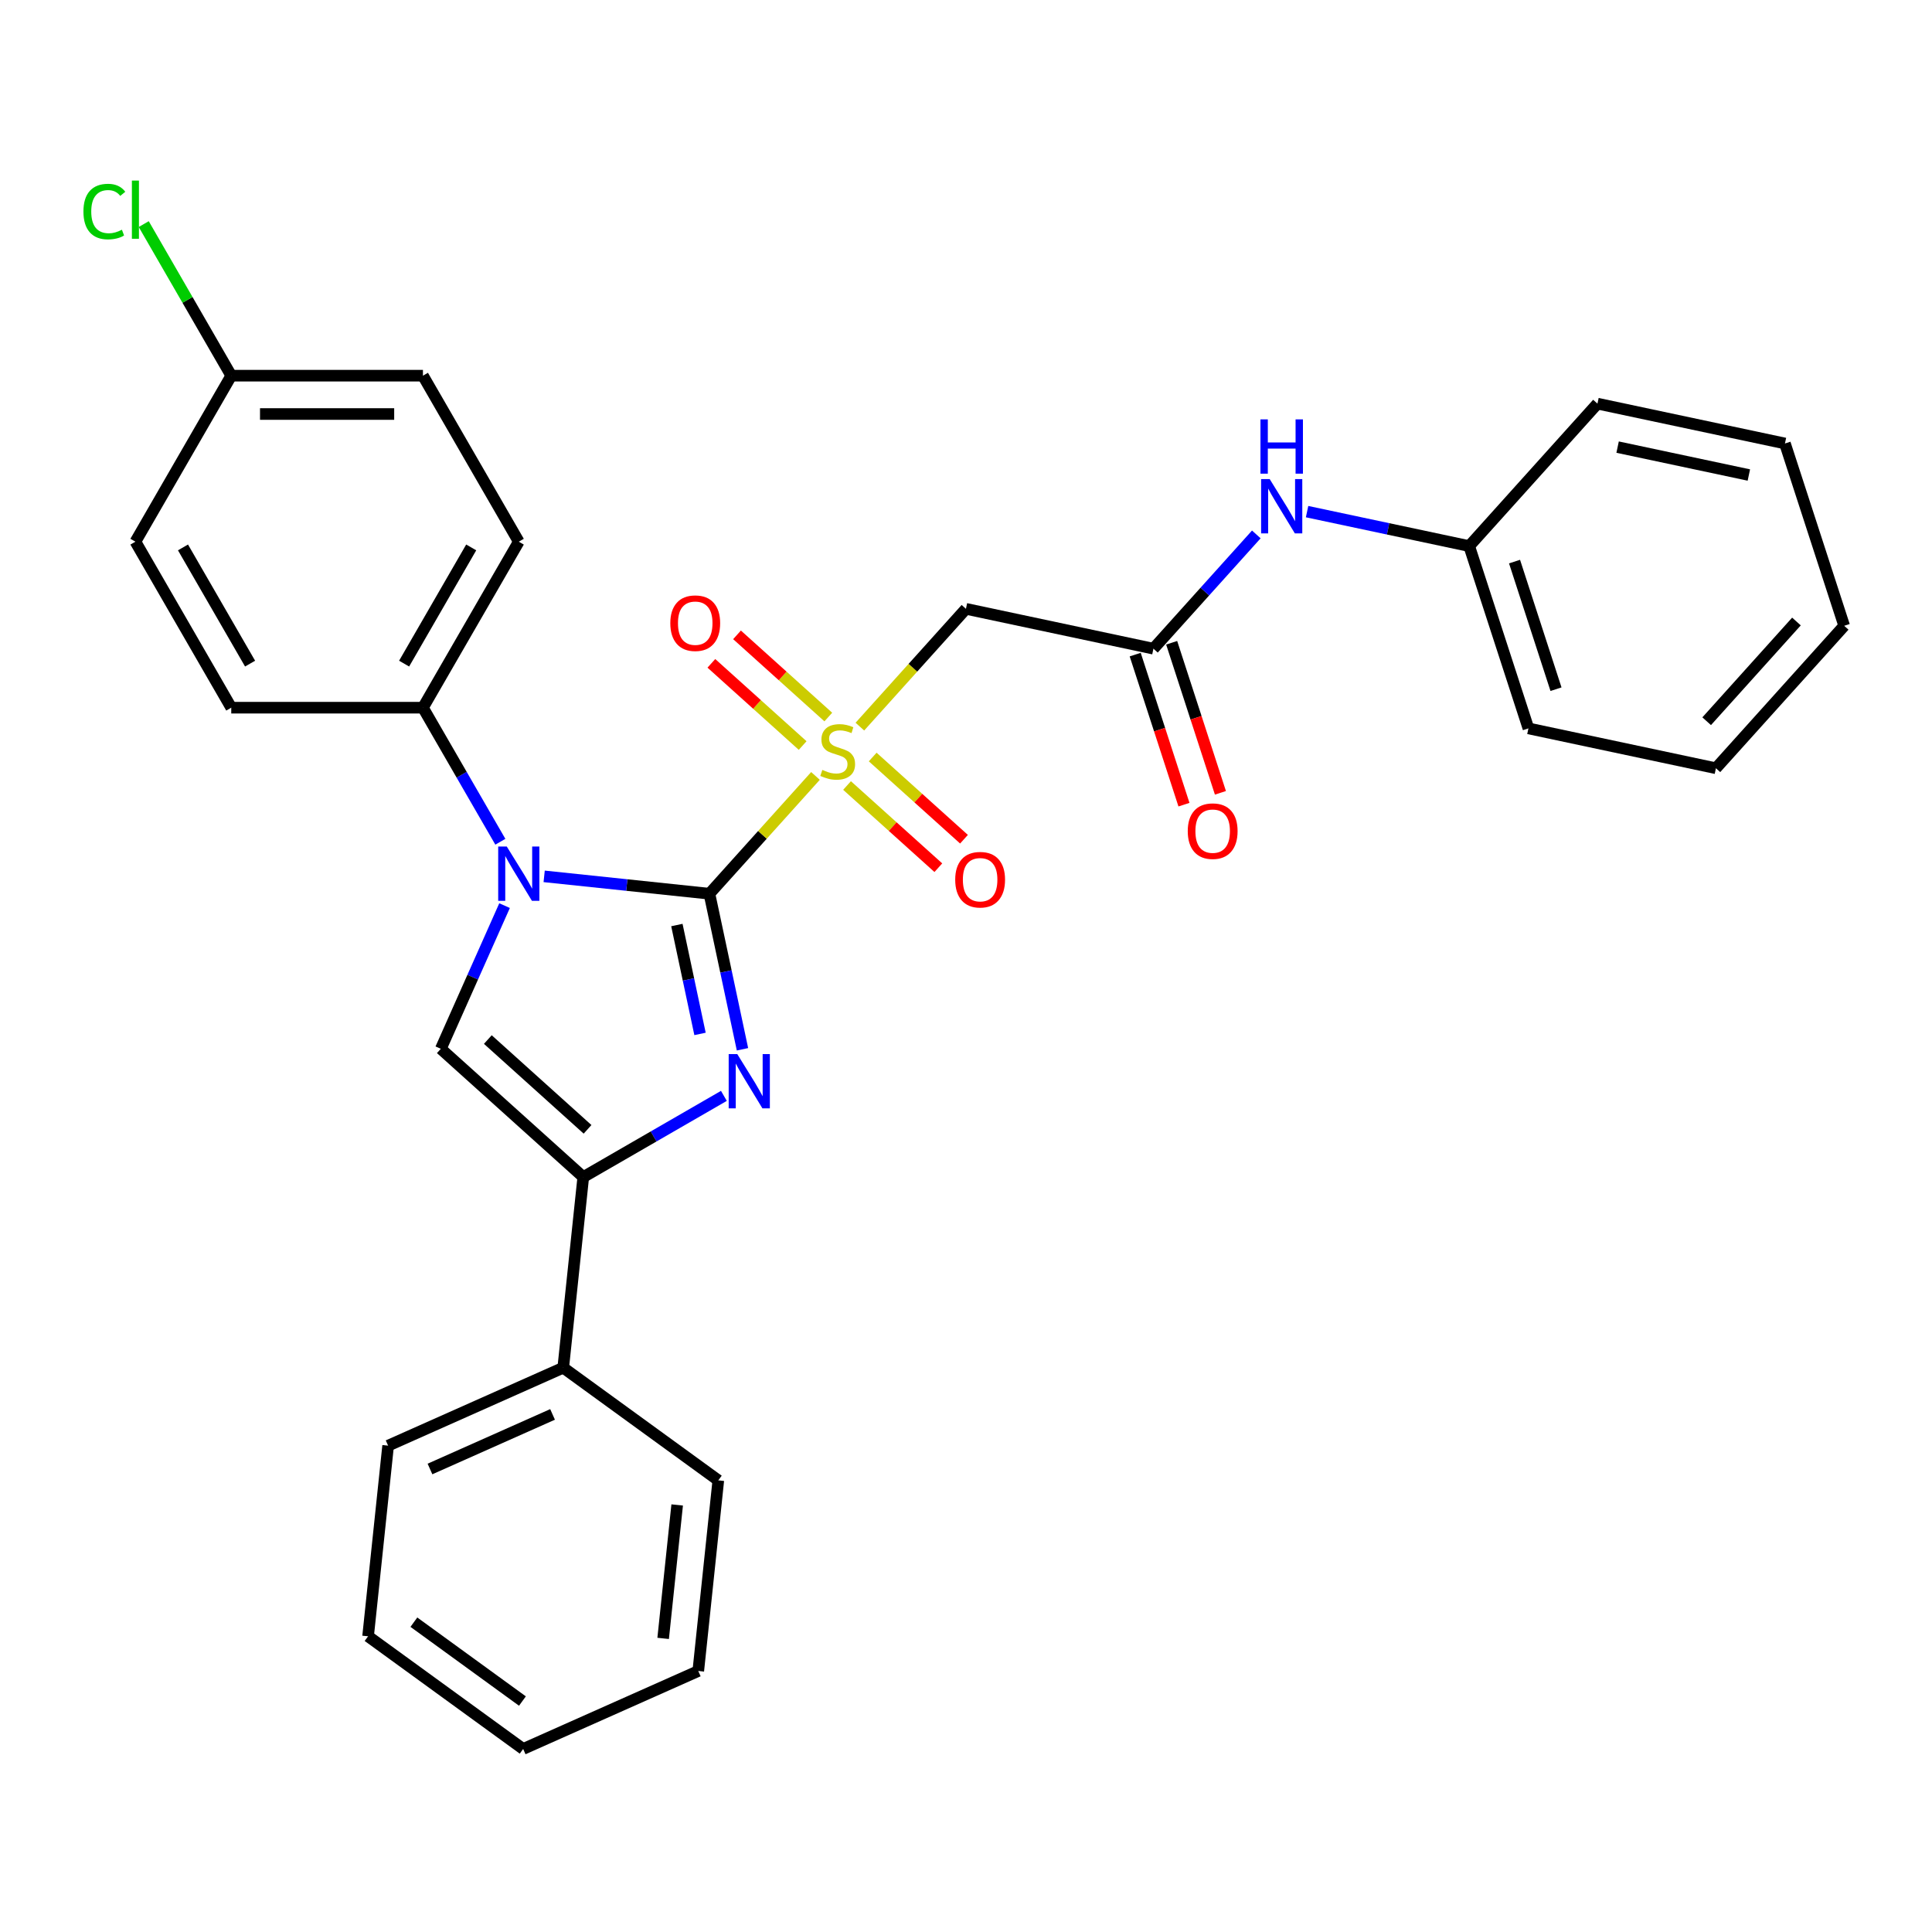 <?xml version='1.0' encoding='iso-8859-1'?>
<svg version='1.1' baseProfile='full'
              xmlns='http://www.w3.org/2000/svg'
                      xmlns:rdkit='http://www.rdkit.org/xml'
                      xmlns:xlink='http://www.w3.org/1999/xlink'
                  xml:space='preserve'
width='1000px' height='1000px' viewBox='0 0 1000 1000'>
<!-- END OF HEADER -->
<rect style='opacity:1.0;fill:#FFFFFF;stroke:none' width='1000' height='1000' x='0' y='0'> </rect>
<path class='bond-0' d='M 367.193,462.591 L 394.643,432.106' style='fill:none;fill-rule:evenodd;stroke:#000000;stroke-width:6px;stroke-linecap:butt;stroke-linejoin:miter;stroke-opacity:1' />
<path class='bond-0' d='M 394.643,432.106 L 422.092,401.62' style='fill:none;fill-rule:evenodd;stroke:#CCCC00;stroke-width:6px;stroke-linecap:butt;stroke-linejoin:miter;stroke-opacity:1' />
<path class='bond-1' d='M 367.193,462.591 L 324.426,458.096' style='fill:none;fill-rule:evenodd;stroke:#000000;stroke-width:6px;stroke-linecap:butt;stroke-linejoin:miter;stroke-opacity:1' />
<path class='bond-1' d='M 324.426,458.096 L 281.658,453.601' style='fill:none;fill-rule:evenodd;stroke:#0000FF;stroke-width:6px;stroke-linecap:butt;stroke-linejoin:miter;stroke-opacity:1' />
<path class='bond-2' d='M 367.193,462.591 L 375.751,502.85' style='fill:none;fill-rule:evenodd;stroke:#000000;stroke-width:6px;stroke-linecap:butt;stroke-linejoin:miter;stroke-opacity:1' />
<path class='bond-2' d='M 375.751,502.85 L 384.308,543.109' style='fill:none;fill-rule:evenodd;stroke:#0000FF;stroke-width:6px;stroke-linecap:butt;stroke-linejoin:miter;stroke-opacity:1' />
<path class='bond-2' d='M 350.351,478.795 L 356.341,506.976' style='fill:none;fill-rule:evenodd;stroke:#000000;stroke-width:6px;stroke-linecap:butt;stroke-linejoin:miter;stroke-opacity:1' />
<path class='bond-2' d='M 356.341,506.976 L 362.331,535.157' style='fill:none;fill-rule:evenodd;stroke:#0000FF;stroke-width:6px;stroke-linecap:butt;stroke-linejoin:miter;stroke-opacity:1' />
<path class='bond-5' d='M 445.07,376.1 L 472.52,345.615' style='fill:none;fill-rule:evenodd;stroke:#CCCC00;stroke-width:6px;stroke-linecap:butt;stroke-linejoin:miter;stroke-opacity:1' />
<path class='bond-5' d='M 472.52,345.615 L 499.969,315.129' style='fill:none;fill-rule:evenodd;stroke:#000000;stroke-width:6px;stroke-linecap:butt;stroke-linejoin:miter;stroke-opacity:1' />
<path class='bond-8' d='M 428.731,371.142 L 405.106,349.87' style='fill:none;fill-rule:evenodd;stroke:#CCCC00;stroke-width:6px;stroke-linecap:butt;stroke-linejoin:miter;stroke-opacity:1' />
<path class='bond-8' d='M 405.106,349.87 L 381.481,328.598' style='fill:none;fill-rule:evenodd;stroke:#FF0000;stroke-width:6px;stroke-linecap:butt;stroke-linejoin:miter;stroke-opacity:1' />
<path class='bond-8' d='M 415.453,385.888 L 391.828,364.616' style='fill:none;fill-rule:evenodd;stroke:#CCCC00;stroke-width:6px;stroke-linecap:butt;stroke-linejoin:miter;stroke-opacity:1' />
<path class='bond-8' d='M 391.828,364.616 L 368.203,343.344' style='fill:none;fill-rule:evenodd;stroke:#FF0000;stroke-width:6px;stroke-linecap:butt;stroke-linejoin:miter;stroke-opacity:1' />
<path class='bond-9' d='M 438.432,406.578 L 462.057,427.85' style='fill:none;fill-rule:evenodd;stroke:#CCCC00;stroke-width:6px;stroke-linecap:butt;stroke-linejoin:miter;stroke-opacity:1' />
<path class='bond-9' d='M 462.057,427.85 L 485.682,449.122' style='fill:none;fill-rule:evenodd;stroke:#FF0000;stroke-width:6px;stroke-linecap:butt;stroke-linejoin:miter;stroke-opacity:1' />
<path class='bond-9' d='M 451.709,391.832 L 475.334,413.104' style='fill:none;fill-rule:evenodd;stroke:#CCCC00;stroke-width:6px;stroke-linecap:butt;stroke-linejoin:miter;stroke-opacity:1' />
<path class='bond-9' d='M 475.334,413.104 L 498.96,434.376' style='fill:none;fill-rule:evenodd;stroke:#FF0000;stroke-width:6px;stroke-linecap:butt;stroke-linejoin:miter;stroke-opacity:1' />
<path class='bond-4' d='M 261.162,468.75 L 244.665,505.804' style='fill:none;fill-rule:evenodd;stroke:#0000FF;stroke-width:6px;stroke-linecap:butt;stroke-linejoin:miter;stroke-opacity:1' />
<path class='bond-4' d='M 244.665,505.804 L 228.167,542.858' style='fill:none;fill-rule:evenodd;stroke:#000000;stroke-width:6px;stroke-linecap:butt;stroke-linejoin:miter;stroke-opacity:1' />
<path class='bond-7' d='M 258.979,435.691 L 238.946,400.995' style='fill:none;fill-rule:evenodd;stroke:#0000FF;stroke-width:6px;stroke-linecap:butt;stroke-linejoin:miter;stroke-opacity:1' />
<path class='bond-7' d='M 238.946,400.995 L 218.914,366.298' style='fill:none;fill-rule:evenodd;stroke:#000000;stroke-width:6px;stroke-linecap:butt;stroke-linejoin:miter;stroke-opacity:1' />
<path class='bond-3' d='M 374.685,567.223 L 338.292,588.234' style='fill:none;fill-rule:evenodd;stroke:#0000FF;stroke-width:6px;stroke-linecap:butt;stroke-linejoin:miter;stroke-opacity:1' />
<path class='bond-3' d='M 338.292,588.234 L 301.899,609.246' style='fill:none;fill-rule:evenodd;stroke:#000000;stroke-width:6px;stroke-linecap:butt;stroke-linejoin:miter;stroke-opacity:1' />
<path class='bond-11' d='M 301.899,609.246 L 291.528,707.918' style='fill:none;fill-rule:evenodd;stroke:#000000;stroke-width:6px;stroke-linecap:butt;stroke-linejoin:miter;stroke-opacity:1' />
<path class='bond-30' d='M 301.899,609.246 L 228.167,542.858' style='fill:none;fill-rule:evenodd;stroke:#000000;stroke-width:6px;stroke-linecap:butt;stroke-linejoin:miter;stroke-opacity:1' />
<path class='bond-30' d='M 304.116,584.542 L 252.505,538.07' style='fill:none;fill-rule:evenodd;stroke:#000000;stroke-width:6px;stroke-linecap:butt;stroke-linejoin:miter;stroke-opacity:1' />
<path class='bond-6' d='M 499.969,315.129 L 597.016,335.757' style='fill:none;fill-rule:evenodd;stroke:#000000;stroke-width:6px;stroke-linecap:butt;stroke-linejoin:miter;stroke-opacity:1' />
<path class='bond-10' d='M 597.016,335.757 L 623.642,306.186' style='fill:none;fill-rule:evenodd;stroke:#000000;stroke-width:6px;stroke-linecap:butt;stroke-linejoin:miter;stroke-opacity:1' />
<path class='bond-10' d='M 623.642,306.186 L 650.268,276.615' style='fill:none;fill-rule:evenodd;stroke:#0000FF;stroke-width:6px;stroke-linecap:butt;stroke-linejoin:miter;stroke-opacity:1' />
<path class='bond-12' d='M 587.58,338.823 L 600.199,377.658' style='fill:none;fill-rule:evenodd;stroke:#000000;stroke-width:6px;stroke-linecap:butt;stroke-linejoin:miter;stroke-opacity:1' />
<path class='bond-12' d='M 600.199,377.658 L 612.817,416.494' style='fill:none;fill-rule:evenodd;stroke:#FF0000;stroke-width:6px;stroke-linecap:butt;stroke-linejoin:miter;stroke-opacity:1' />
<path class='bond-12' d='M 606.452,332.691 L 619.071,371.527' style='fill:none;fill-rule:evenodd;stroke:#000000;stroke-width:6px;stroke-linecap:butt;stroke-linejoin:miter;stroke-opacity:1' />
<path class='bond-12' d='M 619.071,371.527 L 631.689,410.362' style='fill:none;fill-rule:evenodd;stroke:#FF0000;stroke-width:6px;stroke-linecap:butt;stroke-linejoin:miter;stroke-opacity:1' />
<path class='bond-13' d='M 218.914,366.298 L 268.522,280.375' style='fill:none;fill-rule:evenodd;stroke:#000000;stroke-width:6px;stroke-linecap:butt;stroke-linejoin:miter;stroke-opacity:1' />
<path class='bond-13' d='M 209.171,343.488 L 243.896,283.342' style='fill:none;fill-rule:evenodd;stroke:#000000;stroke-width:6px;stroke-linecap:butt;stroke-linejoin:miter;stroke-opacity:1' />
<path class='bond-14' d='M 218.914,366.298 L 119.699,366.298' style='fill:none;fill-rule:evenodd;stroke:#000000;stroke-width:6px;stroke-linecap:butt;stroke-linejoin:miter;stroke-opacity:1' />
<path class='bond-16' d='M 676.54,264.818 L 718.496,273.736' style='fill:none;fill-rule:evenodd;stroke:#0000FF;stroke-width:6px;stroke-linecap:butt;stroke-linejoin:miter;stroke-opacity:1' />
<path class='bond-16' d='M 718.496,273.736 L 760.451,282.654' style='fill:none;fill-rule:evenodd;stroke:#000000;stroke-width:6px;stroke-linecap:butt;stroke-linejoin:miter;stroke-opacity:1' />
<path class='bond-20' d='M 291.528,707.918 L 200.89,748.272' style='fill:none;fill-rule:evenodd;stroke:#000000;stroke-width:6px;stroke-linecap:butt;stroke-linejoin:miter;stroke-opacity:1' />
<path class='bond-20' d='M 286.003,732.098 L 222.557,760.346' style='fill:none;fill-rule:evenodd;stroke:#000000;stroke-width:6px;stroke-linecap:butt;stroke-linejoin:miter;stroke-opacity:1' />
<path class='bond-21' d='M 291.528,707.918 L 371.795,766.235' style='fill:none;fill-rule:evenodd;stroke:#000000;stroke-width:6px;stroke-linecap:butt;stroke-linejoin:miter;stroke-opacity:1' />
<path class='bond-17' d='M 268.522,280.375 L 218.914,194.452' style='fill:none;fill-rule:evenodd;stroke:#000000;stroke-width:6px;stroke-linecap:butt;stroke-linejoin:miter;stroke-opacity:1' />
<path class='bond-18' d='M 119.699,366.298 L 70.091,280.375' style='fill:none;fill-rule:evenodd;stroke:#000000;stroke-width:6px;stroke-linecap:butt;stroke-linejoin:miter;stroke-opacity:1' />
<path class='bond-18' d='M 129.442,343.488 L 94.717,283.342' style='fill:none;fill-rule:evenodd;stroke:#000000;stroke-width:6px;stroke-linecap:butt;stroke-linejoin:miter;stroke-opacity:1' />
<path class='bond-15' d='M 119.699,194.452 L 70.091,280.375' style='fill:none;fill-rule:evenodd;stroke:#000000;stroke-width:6px;stroke-linecap:butt;stroke-linejoin:miter;stroke-opacity:1' />
<path class='bond-19' d='M 119.699,194.452 L 97.048,155.22' style='fill:none;fill-rule:evenodd;stroke:#000000;stroke-width:6px;stroke-linecap:butt;stroke-linejoin:miter;stroke-opacity:1' />
<path class='bond-19' d='M 97.048,155.22 L 74.397,115.987' style='fill:none;fill-rule:evenodd;stroke:#00CC00;stroke-width:6px;stroke-linecap:butt;stroke-linejoin:miter;stroke-opacity:1' />
<path class='bond-31' d='M 119.699,194.452 L 218.914,194.452' style='fill:none;fill-rule:evenodd;stroke:#000000;stroke-width:6px;stroke-linecap:butt;stroke-linejoin:miter;stroke-opacity:1' />
<path class='bond-31' d='M 134.581,214.295 L 204.032,214.295' style='fill:none;fill-rule:evenodd;stroke:#000000;stroke-width:6px;stroke-linecap:butt;stroke-linejoin:miter;stroke-opacity:1' />
<path class='bond-22' d='M 760.451,282.654 L 791.11,377.013' style='fill:none;fill-rule:evenodd;stroke:#000000;stroke-width:6px;stroke-linecap:butt;stroke-linejoin:miter;stroke-opacity:1' />
<path class='bond-22' d='M 783.922,290.676 L 805.383,356.727' style='fill:none;fill-rule:evenodd;stroke:#000000;stroke-width:6px;stroke-linecap:butt;stroke-linejoin:miter;stroke-opacity:1' />
<path class='bond-23' d='M 760.451,282.654 L 826.839,208.922' style='fill:none;fill-rule:evenodd;stroke:#000000;stroke-width:6px;stroke-linecap:butt;stroke-linejoin:miter;stroke-opacity:1' />
<path class='bond-24' d='M 200.89,748.272 L 190.519,846.944' style='fill:none;fill-rule:evenodd;stroke:#000000;stroke-width:6px;stroke-linecap:butt;stroke-linejoin:miter;stroke-opacity:1' />
<path class='bond-25' d='M 371.795,766.235 L 361.424,864.907' style='fill:none;fill-rule:evenodd;stroke:#000000;stroke-width:6px;stroke-linecap:butt;stroke-linejoin:miter;stroke-opacity:1' />
<path class='bond-25' d='M 350.505,778.961 L 343.245,848.032' style='fill:none;fill-rule:evenodd;stroke:#000000;stroke-width:6px;stroke-linecap:butt;stroke-linejoin:miter;stroke-opacity:1' />
<path class='bond-27' d='M 791.11,377.013 L 888.158,397.641' style='fill:none;fill-rule:evenodd;stroke:#000000;stroke-width:6px;stroke-linecap:butt;stroke-linejoin:miter;stroke-opacity:1' />
<path class='bond-26' d='M 826.839,208.922 L 923.886,229.55' style='fill:none;fill-rule:evenodd;stroke:#000000;stroke-width:6px;stroke-linecap:butt;stroke-linejoin:miter;stroke-opacity:1' />
<path class='bond-26' d='M 837.271,231.426 L 905.204,245.866' style='fill:none;fill-rule:evenodd;stroke:#000000;stroke-width:6px;stroke-linecap:butt;stroke-linejoin:miter;stroke-opacity:1' />
<path class='bond-32' d='M 190.519,846.944 L 270.786,905.261' style='fill:none;fill-rule:evenodd;stroke:#000000;stroke-width:6px;stroke-linecap:butt;stroke-linejoin:miter;stroke-opacity:1' />
<path class='bond-32' d='M 214.223,839.638 L 270.41,880.46' style='fill:none;fill-rule:evenodd;stroke:#000000;stroke-width:6px;stroke-linecap:butt;stroke-linejoin:miter;stroke-opacity:1' />
<path class='bond-29' d='M 361.424,864.907 L 270.786,905.261' style='fill:none;fill-rule:evenodd;stroke:#000000;stroke-width:6px;stroke-linecap:butt;stroke-linejoin:miter;stroke-opacity:1' />
<path class='bond-28' d='M 923.886,229.55 L 954.545,323.91' style='fill:none;fill-rule:evenodd;stroke:#000000;stroke-width:6px;stroke-linecap:butt;stroke-linejoin:miter;stroke-opacity:1' />
<path class='bond-33' d='M 888.158,397.641 L 954.545,323.91' style='fill:none;fill-rule:evenodd;stroke:#000000;stroke-width:6px;stroke-linecap:butt;stroke-linejoin:miter;stroke-opacity:1' />
<path class='bond-33' d='M 883.369,373.304 L 929.841,321.692' style='fill:none;fill-rule:evenodd;stroke:#000000;stroke-width:6px;stroke-linecap:butt;stroke-linejoin:miter;stroke-opacity:1' />
<path  class='atom-1' d='M 425.644 398.504
Q 425.962 398.623, 427.271 399.179
Q 428.581 399.734, 430.01 400.091
Q 431.478 400.409, 432.907 400.409
Q 435.566 400.409, 437.113 399.139
Q 438.661 397.829, 438.661 395.567
Q 438.661 394.019, 437.867 393.067
Q 437.113 392.114, 435.923 391.598
Q 434.732 391.083, 432.748 390.487
Q 430.248 389.733, 428.74 389.019
Q 427.271 388.305, 426.2 386.796
Q 425.168 385.288, 425.168 382.748
Q 425.168 379.216, 427.549 377.034
Q 429.97 374.851, 434.732 374.851
Q 437.986 374.851, 441.677 376.399
L 440.765 379.455
Q 437.391 378.066, 434.851 378.066
Q 432.113 378.066, 430.605 379.216
Q 429.097 380.328, 429.137 382.272
Q 429.137 383.78, 429.891 384.693
Q 430.684 385.606, 431.795 386.122
Q 432.946 386.638, 434.851 387.233
Q 437.391 388.027, 438.899 388.82
Q 440.407 389.614, 441.479 391.241
Q 442.59 392.829, 442.59 395.567
Q 442.59 399.456, 439.971 401.56
Q 437.391 403.623, 433.065 403.623
Q 430.565 403.623, 428.66 403.068
Q 426.795 402.552, 424.573 401.639
L 425.644 398.504
' fill='#CCCC00'/>
<path  class='atom-2' d='M 262.311 438.172
L 271.518 453.054
Q 272.431 454.522, 273.899 457.181
Q 275.368 459.84, 275.447 459.999
L 275.447 438.172
L 279.177 438.172
L 279.177 466.269
L 275.328 466.269
L 265.446 449.998
Q 264.295 448.093, 263.065 445.91
Q 261.874 443.728, 261.517 443.053
L 261.517 466.269
L 257.866 466.269
L 257.866 438.172
L 262.311 438.172
' fill='#0000FF'/>
<path  class='atom-3' d='M 381.611 545.59
L 390.818 560.472
Q 391.731 561.94, 393.199 564.599
Q 394.667 567.258, 394.747 567.417
L 394.747 545.59
L 398.477 545.59
L 398.477 573.687
L 394.628 573.687
L 384.746 557.416
Q 383.595 555.511, 382.365 553.328
Q 381.174 551.146, 380.817 550.471
L 380.817 573.687
L 377.166 573.687
L 377.166 545.59
L 381.611 545.59
' fill='#0000FF'/>
<path  class='atom-9' d='M 346.952 322.552
Q 346.952 315.805, 350.286 312.035
Q 353.619 308.265, 359.85 308.265
Q 366.081 308.265, 369.414 312.035
Q 372.748 315.805, 372.748 322.552
Q 372.748 329.378, 369.375 333.267
Q 366.001 337.116, 359.85 337.116
Q 353.659 337.116, 350.286 333.267
Q 346.952 329.417, 346.952 322.552
M 359.85 333.941
Q 364.136 333.941, 366.438 331.084
Q 368.779 328.187, 368.779 322.552
Q 368.779 317.035, 366.438 314.257
Q 364.136 311.439, 359.85 311.439
Q 355.564 311.439, 353.223 314.218
Q 350.921 316.996, 350.921 322.552
Q 350.921 328.227, 353.223 331.084
Q 355.564 333.941, 359.85 333.941
' fill='#FF0000'/>
<path  class='atom-10' d='M 494.415 455.327
Q 494.415 448.581, 497.748 444.811
Q 501.082 441.04, 507.313 441.04
Q 513.543 441.04, 516.877 444.811
Q 520.211 448.581, 520.211 455.327
Q 520.211 462.153, 516.837 466.043
Q 513.464 469.892, 507.313 469.892
Q 501.122 469.892, 497.748 466.043
Q 494.415 462.193, 494.415 455.327
M 507.313 466.717
Q 511.599 466.717, 513.9 463.86
Q 516.242 460.963, 516.242 455.327
Q 516.242 449.811, 513.9 447.033
Q 511.599 444.215, 507.313 444.215
Q 503.026 444.215, 500.685 446.993
Q 498.383 449.771, 498.383 455.327
Q 498.383 461.003, 500.685 463.86
Q 503.026 466.717, 507.313 466.717
' fill='#FF0000'/>
<path  class='atom-11' d='M 657.193 247.977
L 666.401 262.859
Q 667.313 264.327, 668.782 266.986
Q 670.25 269.645, 670.329 269.804
L 670.329 247.977
L 674.06 247.977
L 674.06 276.075
L 670.21 276.075
L 660.329 259.803
Q 659.178 257.898, 657.947 255.716
Q 656.757 253.533, 656.4 252.858
L 656.4 276.075
L 652.749 276.075
L 652.749 247.977
L 657.193 247.977
' fill='#0000FF'/>
<path  class='atom-11' d='M 652.411 217.069
L 656.221 217.069
L 656.221 229.015
L 670.587 229.015
L 670.587 217.069
L 674.397 217.069
L 674.397 245.167
L 670.587 245.167
L 670.587 232.19
L 656.221 232.19
L 656.221 245.167
L 652.411 245.167
L 652.411 217.069
' fill='#0000FF'/>
<path  class='atom-13' d='M 614.778 430.195
Q 614.778 423.449, 618.111 419.679
Q 621.445 415.909, 627.675 415.909
Q 633.906 415.909, 637.24 419.679
Q 640.573 423.449, 640.573 430.195
Q 640.573 437.021, 637.2 440.911
Q 633.827 444.76, 627.675 444.76
Q 621.484 444.76, 618.111 440.911
Q 614.778 437.061, 614.778 430.195
M 627.675 441.585
Q 631.962 441.585, 634.263 438.728
Q 636.605 435.831, 636.605 430.195
Q 636.605 424.679, 634.263 421.901
Q 631.962 419.083, 627.675 419.083
Q 623.389 419.083, 621.048 421.861
Q 618.746 424.639, 618.746 430.195
Q 618.746 435.871, 621.048 438.728
Q 623.389 441.585, 627.675 441.585
' fill='#FF0000'/>
<path  class='atom-20' d='M 43.184 109.501
Q 43.184 102.517, 46.439 98.866
Q 49.733 95.175, 55.963 95.175
Q 61.757 95.175, 64.853 99.262
L 62.234 101.405
Q 59.971 98.429, 55.963 98.429
Q 51.717 98.429, 49.455 101.286
Q 47.232 104.104, 47.232 109.501
Q 47.232 115.057, 49.534 117.915
Q 51.876 120.772, 56.4 120.772
Q 59.495 120.772, 63.107 118.907
L 64.218 121.883
Q 62.749 122.836, 60.527 123.392
Q 58.305 123.947, 55.844 123.947
Q 49.733 123.947, 46.439 120.217
Q 43.184 116.486, 43.184 109.501
' fill='#00CC00'/>
<path  class='atom-20' d='M 68.266 93.468
L 71.917 93.468
L 71.917 123.59
L 68.266 123.59
L 68.266 93.468
' fill='#00CC00'/>
</svg>
